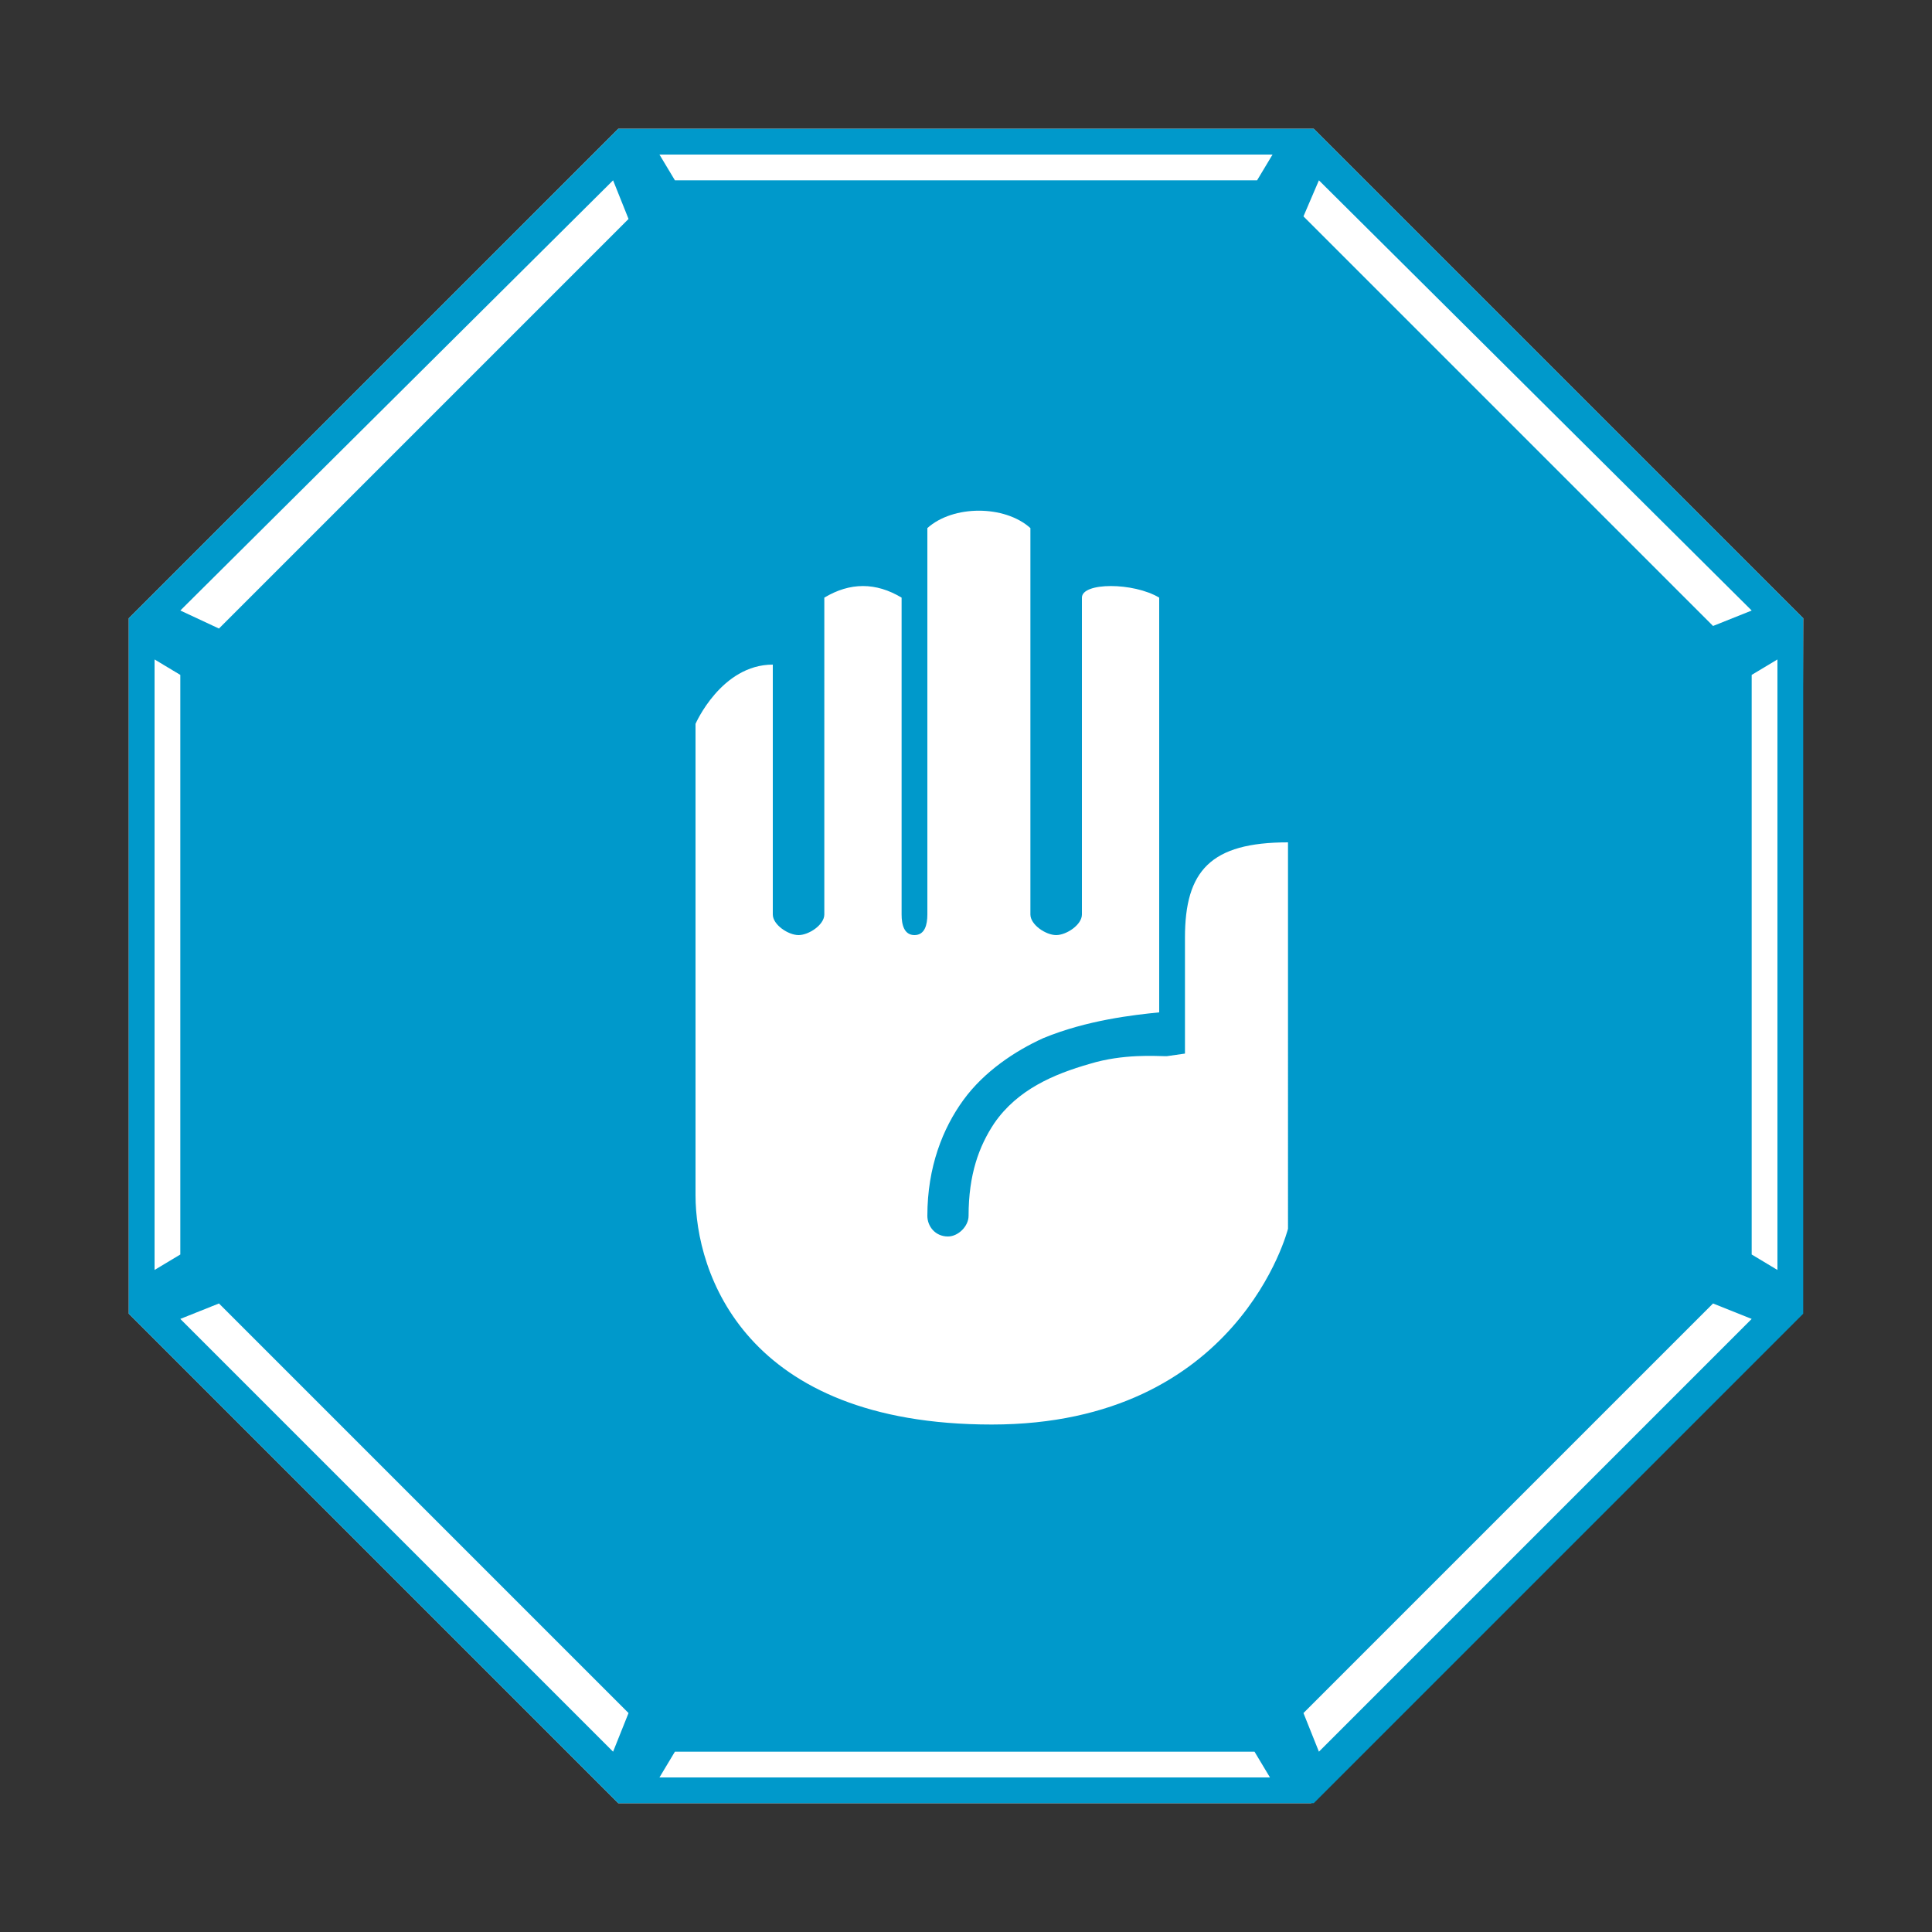 <?xml version="1.0" encoding="utf-8"?>
<!-- Generator: Adobe Illustrator 20.0.0, SVG Export Plug-In . SVG Version: 6.00 Build 0)  -->
<svg version="1.1" xmlns="http://www.w3.org/2000/svg" xmlns:xlink="http://www.w3.org/1999/xlink" x="0px" y="0px" width="75px"
	 height="75px" viewBox="0 0 75 75" style="enable-background:new 0 0 75 75;" xml:space="preserve">
<rect x="0" y="0" width="75" height="75" fill="#333333" stroke="none"/>
<style type="text/css">
	.st0{fill:#FFFFFF;}
	.st1{display:none;}
	.st2{display:inline;fill:#939393;}
	.st3{display:inline;fill:#73681B;}
	.st4{fill:#0099CB;}
	.st5{display:inline;fill:#1F9A79;}
	.st6{display:inline;}
	.st7{fill:#003459;}
	.st8{display:inline;fill:#9F9F1D;}
	.st9{fill:#CF679A;}
	.st10{display:inline;fill:#DC0000;}
	.st11{fill:#937544;}
	.st12{fill:#E8460F;}
</style>
<g id="レイヤー_12">
	<polygon class="st0" points="24,5 51,5 70,24 69.9,51 50.9,70 24,70 5,51 5,24 	"/>
</g>
<g id="レイヤー_1" class="st1">
	<path class="st2" d="M51,5H24L5,24v27l19,19h27l19-19V24L51,5z M51.2,7L68,23.7l-1.5,0.6L50.6,8.4L51.2,7z M55.2,37.9
		c0,2.2-1.8,4-4,4s-4-1.8-4-4s1.8-4,4-4S55.2,35.7,55.2,37.9z M49.4,6l-0.6,1H26.2l-0.6-1H49.4z M41.8,37.9c0,2.2-1.8,4-4,4
		s-4-1.8-4-4s1.8-4,4-4S41.8,35.7,41.8,37.9z M23.8,7l0.6,1.5L8.5,24.4L7,23.7L23.8,7z M6,25.6l1,0.6v22.5l-1,0.6V25.6z M23.8,68
		L7,51.2l1.5-0.6l15.9,15.9L23.8,68z M20.4,37.9c0-2.2,1.8-4,4-4s4,1.8,4,4s-1.8,4-4,4S20.4,40.1,20.4,37.9z M25.6,69l0.6-1h22.5
		l0.6,1H25.6z M51.2,68l-0.6-1.5l15.9-15.9l1.5,0.6L51.2,68z M69,49.3l-1-0.6V26.2l1-0.6V49.3z"/>
</g>
<g id="レイヤー_1のコピー_9" class="st1">
	<path class="st3" d="M51,5H24L5,24v27l19,19h27l19-19V24L51,5z M51.2,7L68,23.7l-1.5,0.6L50.6,8.4L51.2,7z M49.1,42L49.1,42L49,49
		h-3v-7h-3v7h-2v-7h-7v7h-2v-7h-3v7h-3v-7h-0.3c-4.5,0-6.8-5.2-6.8-5.2c7.2,0,9.5-3.8,9.5-3.8h18c0,0,2.2,3.8,9.5,3.8
		C55.8,36.8,53.5,42,49.1,42z M53.2,53H21.6l0.9-3h29.8L53.2,53z M49.4,6l-0.6,1H26.2l-0.6-1H49.4z M34,22v-1h1.6
		c-0.2-1-0.4-0.9-0.5-1.3c-0.1-1.1,0.6-2,2.2-2c1.6,0,2.4,1,2.2,2c0,0.4-0.3,0.3-0.5,1.3H41v1h-1v1h-5v-1H34z M31.6,24h11.5
		c0,0,1.5,2.5,6.1,2.5c0,0-1.2,3.3-4.2,3.3V31H30v-1.2c-3-0.1-4.4-3.3-4.4-3.3C30.2,26.5,31.6,24,31.6,24z M23.8,7l0.6,1.5L8.5,24.4
		L7,23.7L23.8,7z M6,25.6l1,0.6v22.5l-1,0.6V25.6z M23.8,68L7,51.2l1.5-0.6l15.9,15.9L23.8,68z M25.6,69l0.6-1h22.5l0.6,1H25.6z
		 M51.2,68l-0.6-1.5l15.9-15.9l1.5,0.6L51.2,68z M69,49.3l-1-0.6V26.2l1-0.6V49.3z"/>
</g>
<g id="レイヤー_1のコピー_8">
	<path class="st4" d="M51,5H24L5,24v27l19,19h27l19-19V24L51,5z M51.2,7L68,23.7l-1.5,0.6L50.6,8.4L51.2,7z M49.4,6l-0.6,1H26.2
		l-0.6-1H49.4z M23.8,7l0.6,1.5L8.5,24.4L7,23.7L23.8,7z M6,25.6l1,0.6v22.5l-1,0.6V25.6z M23.8,68L7,51.2l1.5-0.6l15.9,15.9
		L23.8,68z M25.6,69l0.6-1h22.5l0.6,1H25.6z M50,47.7c0,0-1.9,7.6-11.5,7.6c-9.6,0-11.5-5.9-11.5-8.9V28.1c0,0,1-2.3,3-2.3v9.7
		c0,0.4,0.6,0.8,1,0.8c0.4,0,1-0.4,1-0.8V23.2c1-0.6,2-0.6,3,0v12.3c0,0.4,0.1,0.8,0.5,0.8c0.4,0,0.5-0.4,0.5-0.8v-15
		c1-0.9,3-0.9,4,0v15c0,0.4,0.6,0.8,1,0.8c0.4,0,1-0.4,1-0.8V23.2c0-0.6,2-0.6,3,0v16.1c-1,0.1-2.8,0.3-4.5,1
		c-1.1,0.5-2.3,1.3-3.1,2.4c-0.8,1.1-1.4,2.6-1.4,4.5c0,0.4,0.3,0.8,0.8,0.8c0.4,0,0.8-0.4,0.8-0.8c0-1.6,0.4-2.7,1-3.6
		c0.9-1.3,2.3-1.9,3.7-2.3c1.3-0.4,2.6-0.3,2.9-0.3h0.1h0l0.7-0.1v-4.5c0-2.6,1-3.7,4-3.7V47.7z M51.2,68l-0.6-1.5l15.9-15.9
		l1.5,0.6L51.2,68z M69,49.3l-1-0.6V26.2l1-0.6V49.3z"/>
</g>
<g id="レイヤー_1のコピー_7" class="st1">
	<path class="st5" d="M51,5H24L5,24v27l19,19h27l19-19V24L51,5z M51.2,7L68,23.7l-1.5,0.6L50.6,8.4L51.2,7z M37.1,28.8l0.6,1.2
		l0.4,0.8l0.4,0.8c0.3,0.5,0.5,1,0.8,1.5c0.3,0.5,0.6,0.9,0.9,1.3c0.1,0.2,0.3,0.4,0.4,0.5c0.1,0.1,0.3,0.3,0.5,0.5
		c0.4,0.3,0.8,0.6,1.3,1c0.4,0.3,0.9,0.6,1.4,0.9c0.2,0.1,0.5,0.3,0.7,0.4l0.7,0.4l0.1,0c0.6,0.3,0.8,1,0.5,1.6
		c-0.2,0.4-0.7,0.6-1.2,0.6c-0.1,0-0.4-0.1-0.5-0.1c-0.2,0-0.3-0.1-0.5-0.1c-0.3-0.1-0.6-0.1-1-0.2c-0.6-0.2-1.3-0.4-1.9-0.7
		c-0.6-0.3-1.2-0.6-1.8-1c-0.1-0.1-0.3-0.2-0.4-0.3l-0.2-0.1l-0.2-0.1l-0.1-0.1c-0.3-0.3-0.6-0.5-0.8-0.8c-0.4-0.5-0.8-1-1.1-1.4
		c-0.9,3-1.6,5.4-1.6,5.4l-8.1,0.7c0,0,2.5-7.5,3.4-10.5c1-2.9,3-4.4,4.9-3.9C36,27.2,36.7,27.8,37.1,28.8z M36.8,21
		c1.5-1.1,3.7-0.8,4.9,0.7c1.1,1.5,0.8,3.7-0.7,4.9c-1.5,1.1-3.7,0.8-4.9-0.7C34.9,24.3,35.3,22.2,36.8,21z M45.3,41.3
		c1-0.1,2,0.3,2.6,1.1c0,0,0,0,0,0l4.6,4.8l5.5-1.2l0.2,0c0.6-0.1,1.2,0.3,1.4,0.9c0.1,0.6-0.2,1.1-0.7,1.3l-6.3,2.6
		c-0.7,0.3-1.4,0.1-1.9-0.4l-2.9-3l-33.3,0c-0.9,0-1.7-0.8-1.7-1.7c0-0.9,0.7-1.6,1.5-1.7l0.2,0L45.3,41.3z M51.9,39.6
		c1.5-1.1,3.7-0.8,4.9,0.7c1.1,1.5,0.8,3.7-0.7,4.9c-1.5,1.1-3.7,0.8-4.9-0.7C50,42.9,50.4,40.7,51.9,39.6z M49.4,6l-0.6,1H26.2
		l-0.6-1H49.4z M23.8,7l0.6,1.5L8.5,24.4L7,23.7L23.8,7z M6,25.6l1,0.6v22.5l-1,0.6V25.6z M23.8,68L7,51.2l1.5-0.6l15.9,15.9
		L23.8,68z M25.6,69l0.6-1h22.5l0.6,1H25.6z M51.2,68l-0.6-1.5l15.9-15.9l1.5,0.6L51.2,68z M69,49.3l-1-0.6V26.2l1-0.6V49.3z"/>
</g>
<g id="レイヤー_1のコピー_6" class="st1">
	<g class="st6">
		<path class="st7" d="M37.4,44.3c-0.3-1.5-0.4-4.5-0.4-6.7c-1.5,0.2-2.9,0.8-3.9,1.7C34.6,40.9,36.6,43.1,37.4,44.3z"/>
		<path class="st7" d="M38.7,37.6c0,2.2-0.2,5.2-0.4,6.7c0.8-1.3,2.8-3.4,4.4-5C41.6,38.4,40.3,37.8,38.7,37.6z"/>
		<path class="st7" d="M51,5H24L5,24v27l19,19h27l19-19V24L51,5z M51.2,7L68,23.7l-1.5,0.6L50.6,8.4L51.2,7z M41.7,48.2
			c0.2,0.2-1.1,2.4-3.8,2.4c-2.8,0-4-2.2-3.8-2.4c-0.1-0.2,1.3-1.4,2.4-2.3c-8.8-0.1-17.2-1.2-17.2-3.3c0-8.9,8.3-16.2,18.5-16.2
			c10.2,0,18.5,7.3,18.5,16.2c0,2.1-8.4,3.2-17.2,3.3C40.3,46.7,41.8,47.9,41.7,48.2z M49.4,6l-0.6,1H26.2l-0.6-1H49.4z M23.8,7
			l0.6,1.5L8.5,24.4L7,23.7L23.8,7z M6,25.6l1,0.6v22.5l-1,0.6V25.6z M23.8,68L7,51.2l1.5-0.6l15.9,15.9L23.8,68z M25.6,69l0.6-1
			h22.5l0.6,1H25.6z M51.2,68l-0.6-1.5l15.9-15.9l1.5,0.6L51.2,68z M69,49.3l-1-0.6V26.2l1-0.6V49.3z"/>
		<path class="st7" d="M39.3,44.6c2.8-0.1,5.3-0.5,5.3-1.2c0-1-0.3-2-0.8-2.8C42.4,42,40.5,43.7,39.3,44.6z"/>
		<path class="st7" d="M31.9,40.6c-0.5,0.8-0.8,1.8-0.8,2.8c0,0.7,2.5,1.1,5.3,1.2C35.2,43.7,33.3,42,31.9,40.6z"/>
	</g>
</g>
<g id="レイヤー_1のコピー_5" class="st1">
	<path class="st8" d="M51,5H24L5,24v27l19,19h27l19-19V24L51,5z M51.2,7L68,23.7l-1.5,0.6L50.6,8.4L51.2,7z M54,42.3
		c0,0.4-0.3,0.7-0.7,0.7H20.7c-0.4,0-0.7-0.3-0.7-0.7v-5.7c0-0.4,0.3-0.7,0.7-0.7h32.7c0.4,0,0.7,0.3,0.7,0.7V42.3z M54,51.3
		c0,0.4-0.3,0.7-0.7,0.7H20.7c-0.4,0-0.7-0.3-0.7-0.7v-5.7c0-0.4,0.3-0.7,0.7-0.7h32.7c0.4,0,0.7,0.3,0.7,0.7V51.3z M32,30.5
		c-0.5-0.2-1-0.4-1.5-0.2c-0.4,0.2-0.6,0.4-0.7,0.7c-0.1,0.3-0.1,0.6,0.3,1.3c0.3,0.5,0.1,1-0.3,1.3c-0.5,0.3-1.1,0.1-1.3-0.3
		c-0.6-1-0.8-2-0.5-2.9c0.3-0.9,0.9-1.6,1.9-2c1-0.4,2.2-0.2,3.2,0.4c2.2,1.2,1.7,4.3,1.3,6.3h-2C33,32,32.5,30.8,32,30.5z
		 M40.9,24.9c-0.1-1.7,0.4-3,1.1-3c0.6,0,1.2,1.3,1.3,2.8c1.1-1.1,2.4-1.6,2.9-1.2c0.5,0.4-0.1,1.8-1.3,2.9
		c-0.6,0.6-1.3,1.1-1.9,1.3c1.3,0.8,1.9,2.5,0.5,5.9C43.3,34.1,43.2,34,43,35h-7.1c0.3-2,0.7-2.7,1.1-3.8c1.4-3.5,2.8-4.2,4.3-3.9
		C41.1,26.7,40.9,25.8,40.9,24.9z M49.8,24.4c0.6,0,1.2,1.3,1.3,2.8c1.1-1.1,2.4-1.6,2.9-1.2c0.5,0.4-0.1,1.8-1.3,2.9
		c-0.6,0.6-1.3,1.3-1.9,1.5c1.1,0.7,1.7,1.5,1,4.5h-7.3c0.1-1,0.3-1,0.4-1.3c1.4-3.5,2.8-4.2,4.3-3.9c-0.3-0.6-0.5-1.4-0.5-2.3
		C48.7,25.8,49.2,24.4,49.8,24.4z M49.4,6l-0.6,1H26.2l-0.6-1H49.4z M24.6,28.3c0.1-0.3,0.1-0.7,0.2-1.2c0-0.9,0.1-2.2,1.5-3.1
		c1.3-0.9,2.5-0.5,3.3-0.2c0.6,0.2,1,0.3,1.3,0.2c0.4-0.2,0.7-0.4,1-0.7c0.8-0.6,1.7-1.5,3.4-1.4c1.4,0.1,2.5,1,3.2,2.6
		c0.2,0.4,0.4,0.9,0.5,1.4c-0.4,0.2-0.8,0.5-1.2,0.9c-0.2,0.2-0.4,0.4-0.6,0.7c-0.1-1.1-0.7-3.4-2-3.5c-0.9,0-1.3,0.3-2,0.9
		c-0.4,0.3-0.9,0.7-1.5,1c-1,0.5-2,0.2-2.8-0.1c-0.8-0.3-1.2-0.4-1.6-0.1c-0.5,0.3-0.5,0.7-0.6,1.6c0,0.5-0.1,1.1-0.3,1.8
		c-0.4,1.1-1.4,1.5-2.2,1.7c-0.8,0.3-1.1,0.6-1.2,1.1c-0.2,0.9,1.1,2.2,2.1,3.2h-2.9c-0.8-1-1.4-2.4-1.1-3.6
		c0.4-1.6,1.6-2.1,2.5-2.4C24.2,28.8,24.5,28.5,24.6,28.3z M23.8,7l0.6,1.5L8.5,24.4L7,23.7L23.8,7z M6,25.6l1,0.6v22.5l-1,0.6V25.6
		z M23.8,68L7,51.2l1.5-0.6l15.9,15.9L23.8,68z M25.6,69l0.6-1h22.5l0.6,1H25.6z M51.2,68l-0.6-1.5l15.9-15.9l1.5,0.6L51.2,68z
		 M69,49.3l-1-0.6V26.2l1-0.6V49.3z"/>
</g>
<g id="レイヤー_1のコピー_4" class="st1">
	<g class="st6">
		<path class="st9" d="M44,25.9c-0.2,0,0,0.1,0,0.3v2.6c0,0.2-0.2,0.3,0,0.3s0-0.1,0-0.3v-2.6C44,26,44.2,25.9,44,25.9z"/>
		<path class="st9" d="M45.7,26c-0.1-0.1-0.3-0.2-0.4-0.1c-0.1,0.1-0.2,0.3-0.1,0.4l1.4,2.2c0.1,0.1,0.1,0.1,0.2,0.1
			c0.1,0,0.1,0,0.2,0c0.1-0.1,0.2-0.3,0.1-0.4L45.7,26z"/>
		<path class="st9" d="M42.5,26l-1.4,2.2c-0.1,0.1,0,0.3,0.1,0.4c0,0,0.1,0,0.2,0c0.1,0,0.2,0,0.2-0.1l1.4-2.2
			c0.1-0.1,0-0.3-0.1-0.4C42.8,25.9,42.6,25.9,42.5,26z"/>
		<path class="st9" d="M34.5,31.9c-0.1-0.1-0.3-0.2-0.4-0.1c-0.1,0.1-0.2,0.3-0.1,0.4l1.4,2.2c0.1,0.1,0.1,0.1,0.2,0.1
			c0.1,0,0.1,0,0.2,0c0.1-0.1,0.2-0.3,0.1-0.4L34.5,31.9z"/>
		<path class="st9" d="M31.1,31.9L29.7,34c-0.1,0.1,0,0.3,0.1,0.4c0,0,0.1,0,0.2,0c0.1,0,0.2,0,0.2-0.1l1.4-2.2
			c0.1-0.1,0-0.3-0.1-0.4C31.4,31.7,31.2,31.7,31.1,31.9z"/>
		<path class="st9" d="M51,5H24L5,24v27l19,19h27l19-19V24L51,5z M51.2,7L68,23.7l-1.5,0.6L50.6,8.4L51.2,7z M38.9,31.4
			c-1-0.7-2-1.3-2.8-1.9c2.8-2.3,6.6-4.2,8-5.9c2.3,2.9,11.5,6.1,11.5,11.7c0,5.1-3.3,6.5-7.9,7c0-0.2,0-0.5,0-0.7
			C47.7,37.1,42.9,33.9,38.9,31.4z M45.9,42.2c0,6.8-5.3,7.8-12,8.3l-1.9,0c-6.7-0.5-12-1.4-12-8.3c0-6.4,10.4-10,13-13.2
			C35.5,32.3,45.9,35.9,45.9,42.2z M49.4,6l-0.6,1H26.2l-0.6-1H49.4z M23.8,7l0.6,1.5L8.5,24.4L7,23.7L23.8,7z M6,25.6l1,0.6v22.5
			l-1,0.6V25.6z M23.8,68L7,51.2l1.5-0.6l15.9,15.9L23.8,68z M25.6,69l0.6-1h22.5l0.6,1H25.6z M51.2,68l-0.6-1.5l15.9-15.9l1.5,0.6
			L51.2,68z M69,49.3l-1-0.6V26.2l1-0.6V49.3z"/>
		<path class="st9" d="M32.5,31.7c-0.2,0-0.5,0.1-0.5,0.3v2.6c0,0.2,0.3,0.3,0.5,0.3c0.2,0,0.5-0.1,0.5-0.3V32
			C33,31.8,32.7,31.7,32.5,31.7z"/>
	</g>
</g>
<g id="レイヤー_1のコピー_3" class="st1">
	<path class="st10" d="M51,5H24L5,24v27l19,19h27l19-19V24L51,5z M51.2,7L68,23.7l-1.5,0.6L50.6,8.4L51.2,7z M53.8,42.1l0,0.3
		c0.1,2.9-2,5.9-5,7.3c-1.3,0.6-2.7,0.8-4,0.7c0.4-0.7,0.7-1.6,0.8-2.8c0.5-4.2-1.6-7.3-2.9-8.8c-0.3-0.3-0.7-0.4-1-0.2
		c-0.1,0-0.1,0.1-0.2,0.1c-0.4,0.3-0.4,0.9-0.1,1.2c1.1,1.2,2.9,3.8,2.5,7.4c-0.2,1.5-0.9,2.9-1.9,3.6c-0.1,0.1-0.2,0.1-0.2,0.1
		c-0.2,0-0.4,0.1-0.7,0.1c-0.6,0-1.2-0.1-1.8-0.3c-0.6-0.3-1.1-0.4-1.7-0.4c-0.4,0-0.9,0.1-1.3,0.3C36.1,51,36,51,36,51.1
		c-0.7,0.3-1.3,0.4-1.9,0.5c-0.7,0-1.4-0.1-2.1-0.4c-0.1-0.1-0.3-0.2-0.4-0.3c-1.2-1.1-1.9-2.5-1.7-3.9c0.1-0.5-0.3-0.9-0.7-1
		c-0.2,0-0.3,0-0.5,0.1c-0.3,0.1-0.5,0.4-0.5,0.7c-0.2,1.5,0.2,3,1.2,4.3c-1.7,0.1-3.5-0.5-5-1.5c-2.2-1.5-3.5-3.7-3.6-5.9l0-0.3
		c-0.1-1.4-0.4-5,5.6-9.7c3.3-2.6,5.6-5,6.3-8.2l0-0.1c0,0,0-0.1,0-0.1c-0.1-1.4,1.9-2.7,4-2.7c2.1,0,4.1,1,4.2,2.4
		c0,0.1,0,0.2,0,0.3c0.9,3.1,3.5,5.4,7,7.7C53.8,37,53.8,40.4,53.8,42.1z M40.8,54.1c-0.1,0.1-0.1,0.1-0.2,0.1
		c-0.2,0.1-0.5,0.1-0.7-0.1L39,53.3c-0.2-0.2-0.3-0.6,0-0.9c0.2-0.2,0.6-0.3,0.9,0l0.9,0.9C41,53.5,41,53.9,40.8,54.1z M38.1,54
		c0,0.3-0.1,0.5-0.4,0.6c-0.1,0-0.2,0.1-0.2,0.1c-0.3,0-0.6-0.3-0.6-0.6l0-1.1c0-0.3,0.3-0.6,0.6-0.6c0.3,0,0.6,0.3,0.6,0.6L38.1,54
		z M36,53.3l-0.9,1c-0.1,0.1-0.1,0.1-0.2,0.2c-0.2,0.1-0.5,0.1-0.7-0.1c-0.3-0.2-0.3-0.6-0.1-0.9l0.9-1c0.2-0.3,0.6-0.3,0.9-0.1
		C36.2,52.6,36.2,53,36,53.3z M49.4,6l-0.6,1H26.2l-0.6-1H49.4z M23.8,7l0.6,1.5L8.5,24.4L7,23.7L23.8,7z M6,25.6l1,0.6v22.5l-1,0.6
		V25.6z M23.8,68L7,51.2l1.5-0.6l15.9,15.9L23.8,68z M25.6,69l0.6-1h22.5l0.6,1H25.6z M51.2,68l-0.6-1.5l15.9-15.9l1.5,0.6L51.2,68z
		 M69,49.3l-1-0.6V26.2l1-0.6V49.3z"/>
</g>
<g id="レイヤー_1のコピー_2" class="st1">
	<g class="st6">
		<path class="st11" d="M38.7,26.2C37.8,26.2,37,27,37,28c1.1,0,2.3,0,3.4,0C40.4,27,39.6,26.2,38.7,26.2z"/>
		<path class="st11" d="M51,5H24L5,24v27l19,19h27l19-19V24L51,5z M51.2,7L68,23.7l-1.5,0.6L50.6,8.4L51.2,7z M49.6,22.7
			c-0.6-0.6-1.6-1-3.2-1.3c0.2-0.4,0.3-1.3,0.2-1.7c1.8,0.3,3.2,0.9,4.1,1.8c1.8,1.8,1.8,4.5,1.8,9.1c0,0.1,0,0.2,0,0.2
			c0,0.5-0.4,0.8-0.8,0.8c-0.5,0-0.8-0.4-0.8-0.9c0,0,0-0.1,0-0.1C50.9,26.5,50.9,24,49.6,22.7z M49.4,6l-0.6,1H26.2l-0.6-1H49.4z
			 M33.3,28h2.5c0,0,0,0,0,0c0-1.6,1.3-2.9,3-2.9c1.6,0,3,1.3,3,2.9c0,0,0,0.1,0,0.1h3.1c0.6,0,1.1,0.4,1.1,1c0,0.6-0.5,1-1.1,1
			H33.3c-0.6,0-1.1-0.4-1.1-1C32.2,28.4,32.7,28,33.3,28z M32.5,20.5c0-0.7,0.5-1.5,1.2-1.5h10c0.7,0,1.2,0.8,1.2,1.5
			c0,0.7-0.5,1.5-1.2,1.5h-10C33,22,32.5,21.2,32.5,20.5z M27.7,30.8c0,0.5-0.4,0.8-0.8,0.8c-0.5,0-0.8-0.4-0.8-0.8c0,0,0-0.1,0-0.1
			c0-6.4,0.2-9.4,4.6-10.6c0,0-0.1,0.6,0.4,1.6C27.7,22.7,27.7,25.2,27.7,30.8L27.7,30.8z M23.8,7l0.6,1.5L8.5,24.4L7,23.7L23.8,7z
			 M6,25.6l1,0.6v22.5l-1,0.6V25.6z M23.8,68L7,51.2l1.5-0.6l15.9,15.9L23.8,68z M20.2,46c1,0,10.6,0,11.9,0c0,3-1.2,6-2.9,8H23
			C21.3,52,20.2,49,20.2,46z M25.6,69l0.6-1h22.5l0.6,1H25.6z M41.7,54H37c-1.9,0-3.6-0.4-5.2-1.1c1.1-2,1.7-5.2,1.7-6.6
			c0-1.4-0.7-1.2-1.3-1.2h-8.3c-2.3-4-4.5-7.8-5-8.6c-0.3-0.4-0.2-0.9,0.5-0.9l3.1,0c0.2,0,0.4,0.1,0.5,0.3c1.1,1.5,2,2.4,2.8,2.7
			c1-2.9,3-5.5,5.6-6.5h16.2c3.7,2,6.3,5.7,6.3,10.3C53.7,48.9,48.3,54,41.7,54z M51.2,68l-0.6-1.5l15.9-15.9l1.5,0.6L51.2,68z
			 M69,49.3l-1-0.6V26.2l1-0.6V49.3z"/>
	</g>
</g>
<g id="レイヤー_1のコピー" class="st1">
	<g class="st6">
		<path class="st12" d="M42.1,35.5c0.4,0,0.7-0.3,0.7-0.7c0-0.4-0.3-0.7-0.7-0.7c-2.5,0-5.6,0.8-9,1.9
			C39.4,35.1,39.9,35.6,42.1,35.5z"/>
		<path class="st12" d="M51,5H24L5,24v27l19,19h27l19-19V24L51,5z M51.2,7L68,23.7l-1.5,0.6L50.6,8.4L51.2,7z M60.8,32.2l-8.4,3
			c-0.4,0.1-0.8-0.1-1-0.5L51,33.4c-0.1-0.4,0.1-0.8,0.5-1l8.4-3c0.4-0.1,0.8,0.1,1,0.5l0.5,1.3C61.4,31.6,61.2,32,60.8,32.2z
			 M49.4,6l-0.6,1H26.2l-0.6-1H49.4z M21.9,45.3c3.1,0,7.4-0.9,11.9-2.6c6.1-2.2,12.1-5.7,12.9-8.4c1.2,6-3.2,12.5-10.4,15.2
			c-2.1,0.7-4.2,1.1-6.2,1.1c-5.2,0-9.5-2.3-11.5-6C19.2,45,20.4,45.3,21.9,45.3z M31,35.1c4.3-1.6,8.6-2.5,11.5-2.5
			c1.8,0,2.9,0.4,3.2,0.9c0.5,1.4-3.9,5.2-12.2,8.2c-4.3,1.6-8.6,2.5-11.5,2.5c-1.8,0-2.9-0.4-3.2-0.9C18.3,41.9,22.7,38.1,31,35.1z
			 M23.8,7l0.6,1.5L8.5,24.4L7,23.7L23.8,7z M6,25.6l1,0.6v22.5l-1,0.6V25.6z M23.8,68L7,51.2l1.5-0.6l15.9,15.9L23.8,68z M25.6,69
			l0.6-1h22.5l0.6,1H25.6z M50.1,35.7l-1.3,0.5c-0.3,0.1-0.7-0.1-0.8-0.4L47.7,35c-0.1-0.3,0.1-0.7,0.4-0.8l1.3-0.5
			c0.3-0.1,0.7,0,0.8,0.4l0.3,0.8C50.6,35.3,50.4,35.6,50.1,35.7z M51.2,68l-0.6-1.5l15.9-15.9l1.5,0.6L51.2,68z M69,49.3l-1-0.6
			V26.2l1-0.6V49.3z"/>
	</g>
</g>
</svg>